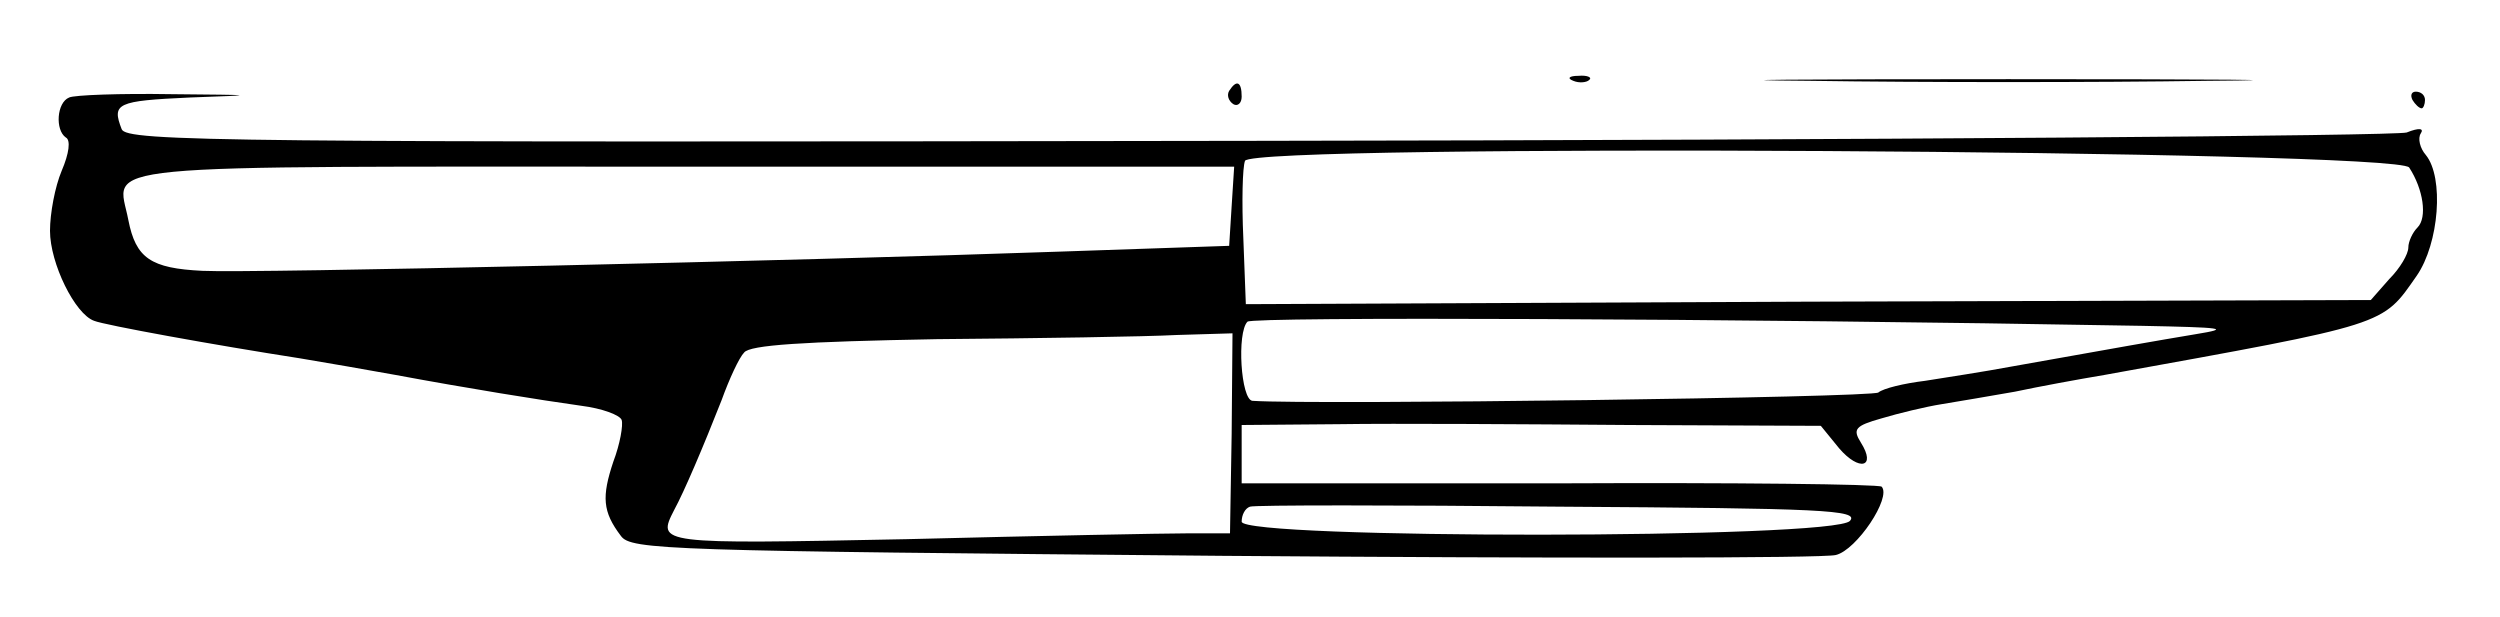 <?xml version="1.0" standalone="no"?>
<!DOCTYPE svg PUBLIC "-//W3C//DTD SVG 20010904//EN"
 "http://www.w3.org/TR/2001/REC-SVG-20010904/DTD/svg10.dtd">
<svg version="1.0" xmlns="http://www.w3.org/2000/svg"
 width="300pt" height="74pt" viewBox="0 0 300 74"
 preserveAspectRatio="xMidYMid meet">
<g transform="translate(0,74) scale(0.1,-0.1)"
fill="#000000" stroke="none">
<path d="M1888 643 c7 -3 16 -2 19 1 4 3 -2 6 -13 5 -11 0 -14 -3 -6 -6z"/>
<path d="M2173 643 c130 -2 344 -2 475 0 130 1 23 2 -238 2 -261 0 -368 -1
-237 -2z"/>
<path d="M1475 631 c-3 -5 -1 -12 5 -16 5 -3 10 1 10 9 0 18 -6 21 -15 7z"/>
<path d="M83 623 c-15 -6 -17 -39 -4 -48 6 -3 4 -19 -5 -40 -8 -19 -14 -51
-14 -72 0 -39 30 -100 53 -108 12 -5 144 -29 247 -45 30 -5 82 -14 115 -20 86
-16 173 -30 223 -37 24 -3 46 -11 48 -17 2 -6 -2 -29 -10 -50 -14 -42 -13 -60
9 -89 12 -17 54 -18 722 -24 390 -3 721 -3 736 1 25 6 67 69 55 82 -3 3 -177
5 -387 4 l-381 0 0 35 0 35 118 1 c64 1 221 0 347 -1 l230 -1 22 -27 c24 -28
45 -23 26 7 -10 16 -7 20 25 29 20 6 53 14 72 17 19 3 59 10 88 15 28 6 77 15
107 20 343 62 333 59 375 119 27 39 33 118 11 145 -7 8 -10 20 -6 26 4 6 -2 7
-17 1 -13 -4 -633 -9 -1379 -10 -1244 -2 -1357 -1 -1363 14 -12 31 -6 34 82
38 83 3 82 3 -23 4 -60 1 -116 -1 -122 -4z m2808 -84 c17 -26 22 -60 10 -72
-6 -6 -11 -17 -11 -24 0 -8 -10 -25 -23 -38 l-22 -25 -675 -2 -675 -3 -3 79
c-2 44 -1 85 2 93 8 21 1383 13 1397 -8z m-1413 -46 l-3 -48 -205 -7 c-313
-11 -968 -26 -1027 -23 -62 3 -80 15 -89 61 -13 69 -64 64 666 64 l661 0 -3
-47z m1092 -144 c98 -2 108 -3 65 -10 -48 -8 -93 -16 -222 -39 -32 -6 -78 -13
-103 -17 -25 -3 -50 -9 -56 -14 -7 -6 -674 -15 -751 -10 -14 1 -19 82 -6 95 6
6 575 4 1073 -5z m-1092 -129 l-2 -120 -50 0 c-28 0 -180 -3 -338 -7 -299 -6
-300 -6 -279 35 12 22 35 76 57 132 9 25 21 51 27 57 7 9 70 13 231 16 121 1
251 3 288 5 l67 2 -1 -120z m742 -105 c-18 -22 -730 -22 -730 -1 0 8 4 16 10
18 5 2 172 2 371 0 317 -2 360 -4 349 -17z"/>
<path d="M2895 620 c3 -5 8 -10 11 -10 2 0 4 5 4 10 0 6 -5 10 -11 10 -5 0 -7
-4 -4 -10z"/>
</g>
</svg>
